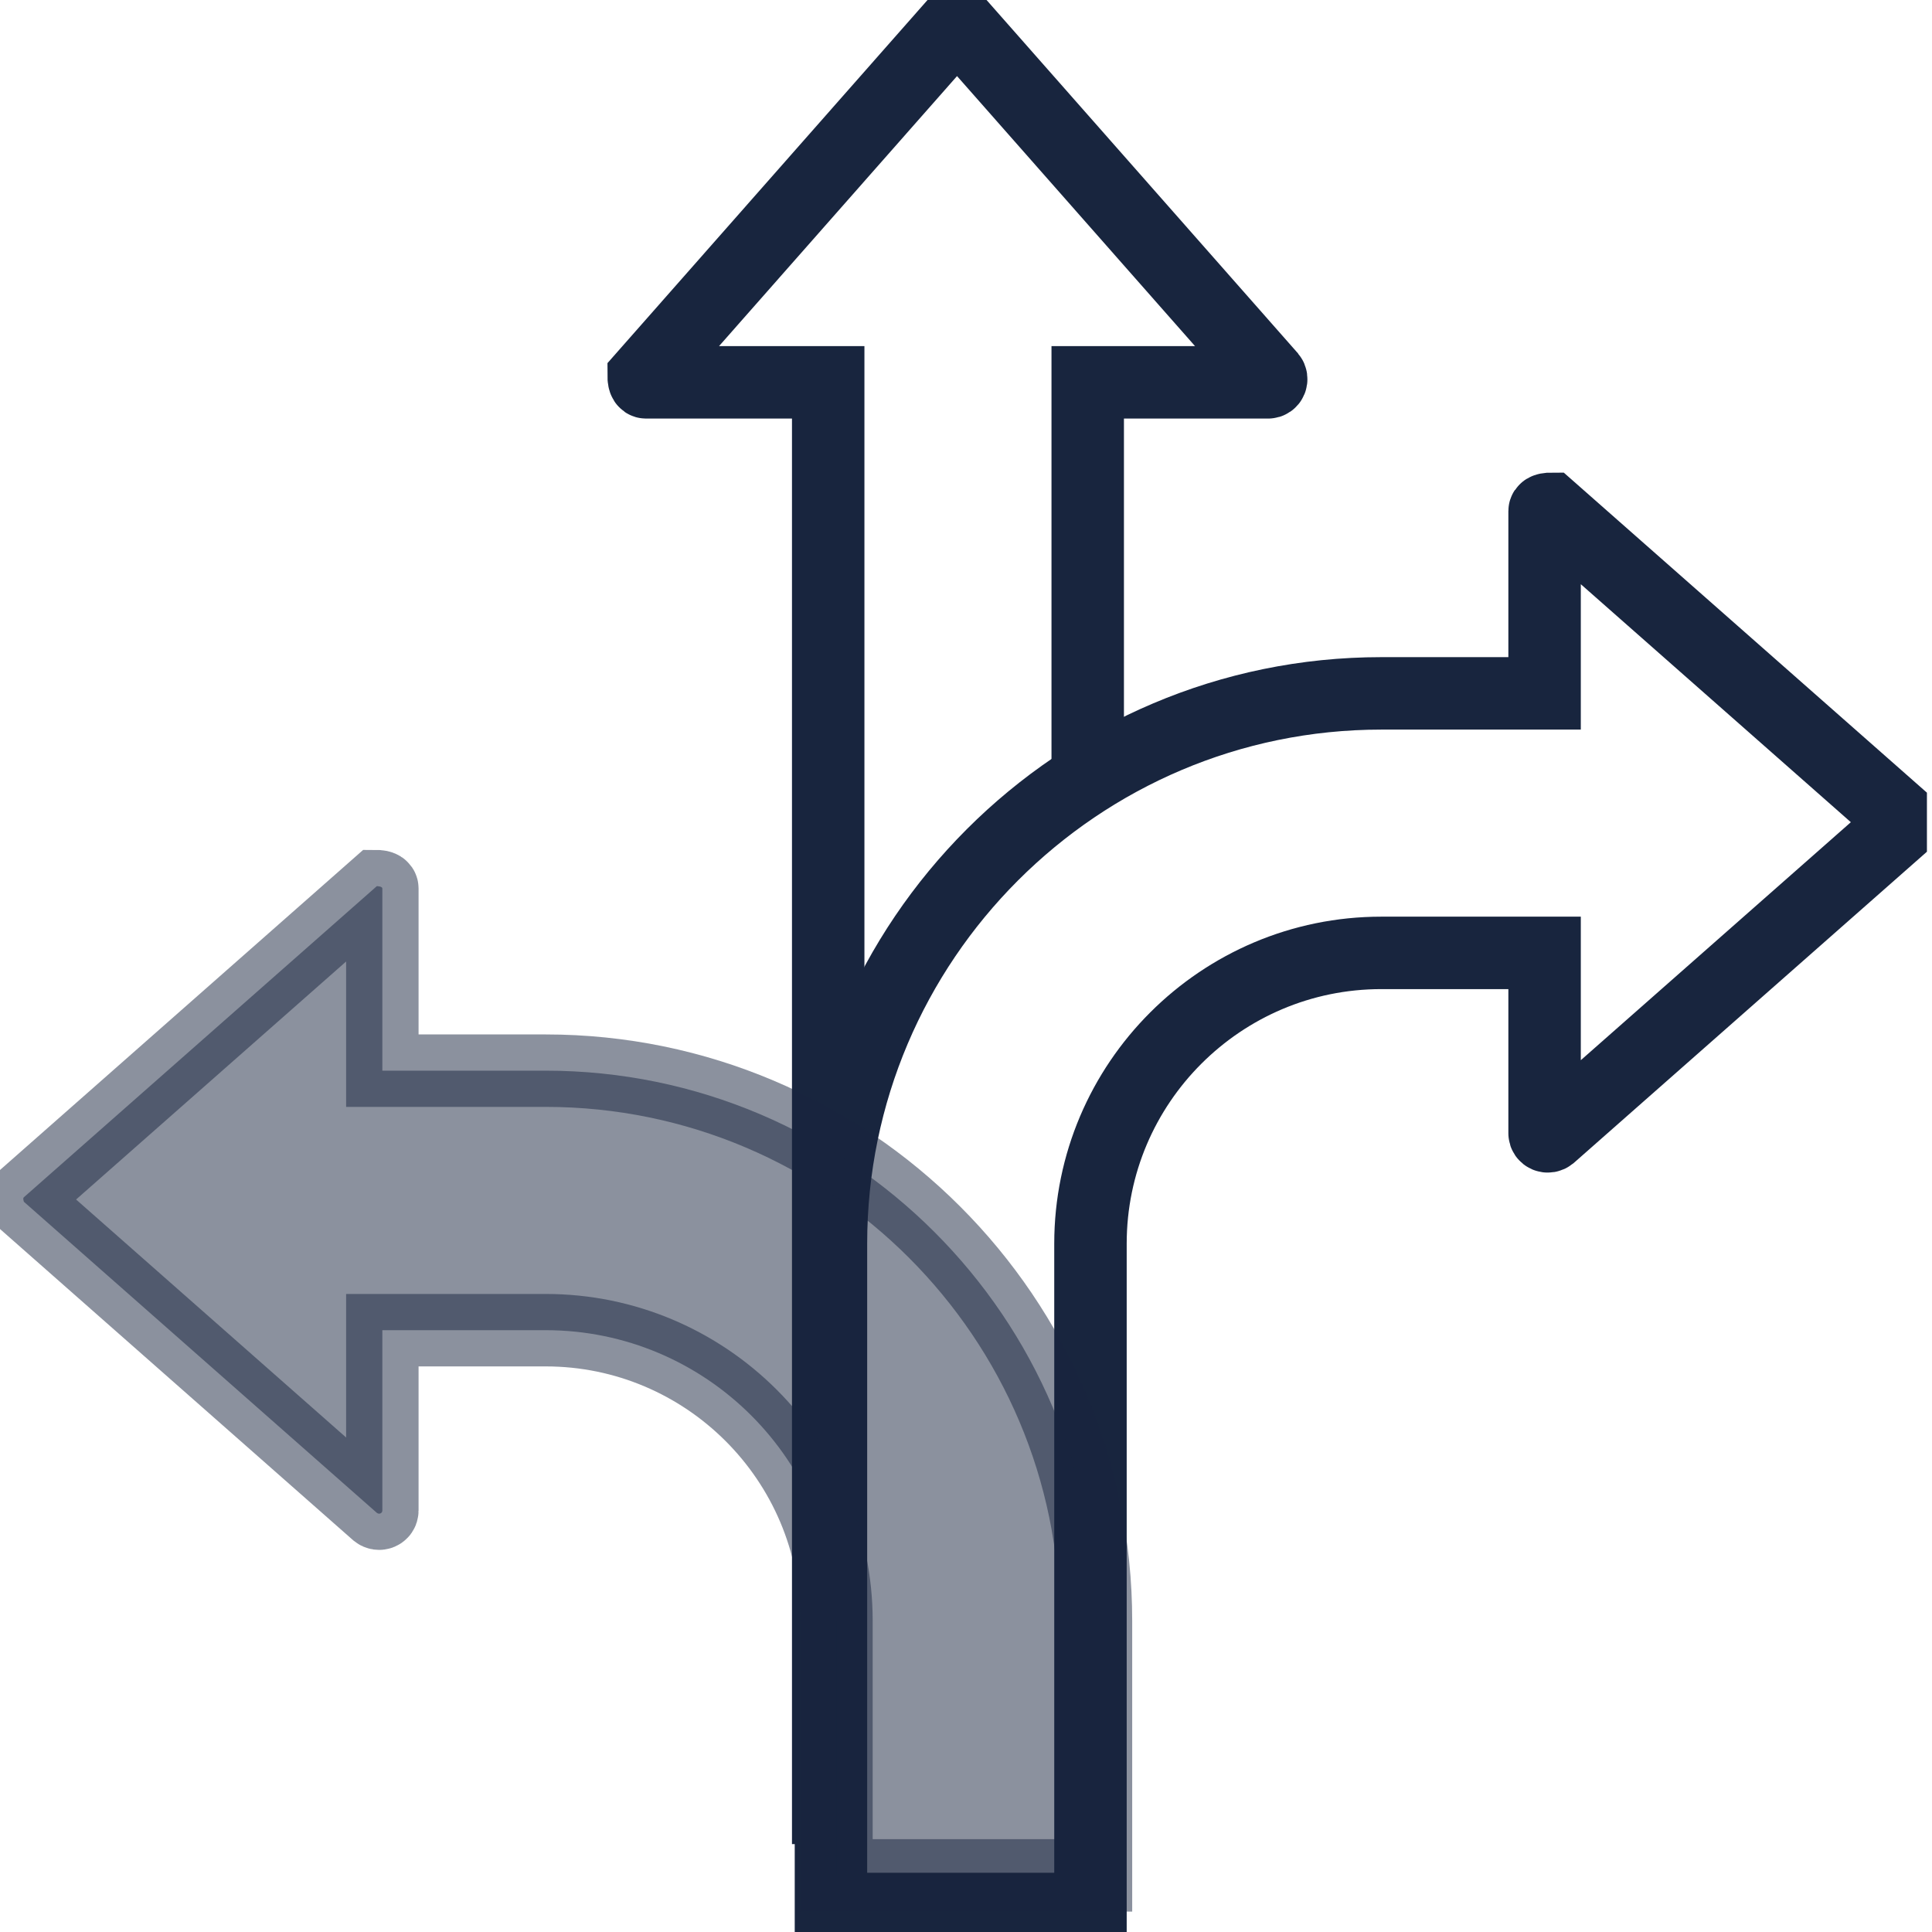 <svg width="80" height="80" viewBox="0 0 80 80" fill="none" xmlns="http://www.w3.org/2000/svg">
<g clip-path="url(#clip0_921_1245)">
<path d="M64.187 21.071C64.187 21.071 63.958 21.071 63.958 21.166V28.711H57.195C44.639 28.711 34.408 38.942 34.408 51.498V79.047H45.154V51.498C45.154 44.848 50.564 39.457 57.195 39.457H63.958V46.925C63.958 47.039 64.091 47.096 64.187 47.02L78.8 34.141C78.8 34.141 78.857 33.989 78.8 33.95L64.187 21.071Z" stroke="#18253E" stroke-width="3" stroke-miterlimit="10"/>
<path d="M45.04 32.007V15.832H52.508C52.622 15.832 52.679 15.698 52.603 15.603L39.724 0.99C39.724 0.99 39.572 0.933 39.534 0.99L26.654 15.603C26.654 15.603 26.654 15.832 26.75 15.832H34.294V76.361" stroke="#18253E" stroke-width="3" stroke-miterlimit="10"/>
<path opacity="0.5" d="M15.603 36.694C15.603 36.694 15.832 36.694 15.832 36.79V44.334H22.595C35.151 44.334 45.382 54.565 45.382 67.121V77.656H34.636V67.121C34.636 60.471 29.226 55.08 22.595 55.08H15.832V62.548C15.832 62.662 15.698 62.72 15.603 62.643L0.99 49.764C0.99 49.764 0.933 49.612 0.99 49.574L15.603 36.694Z" fill="#18253E" stroke="#18253E" stroke-width="3" stroke-miterlimit="10"/>
</g>
<defs>
<clipPath id="clip0_921_1245">
<rect width="79.79" height="80" fill="white"/>
</clipPath>
</defs>
</svg>
